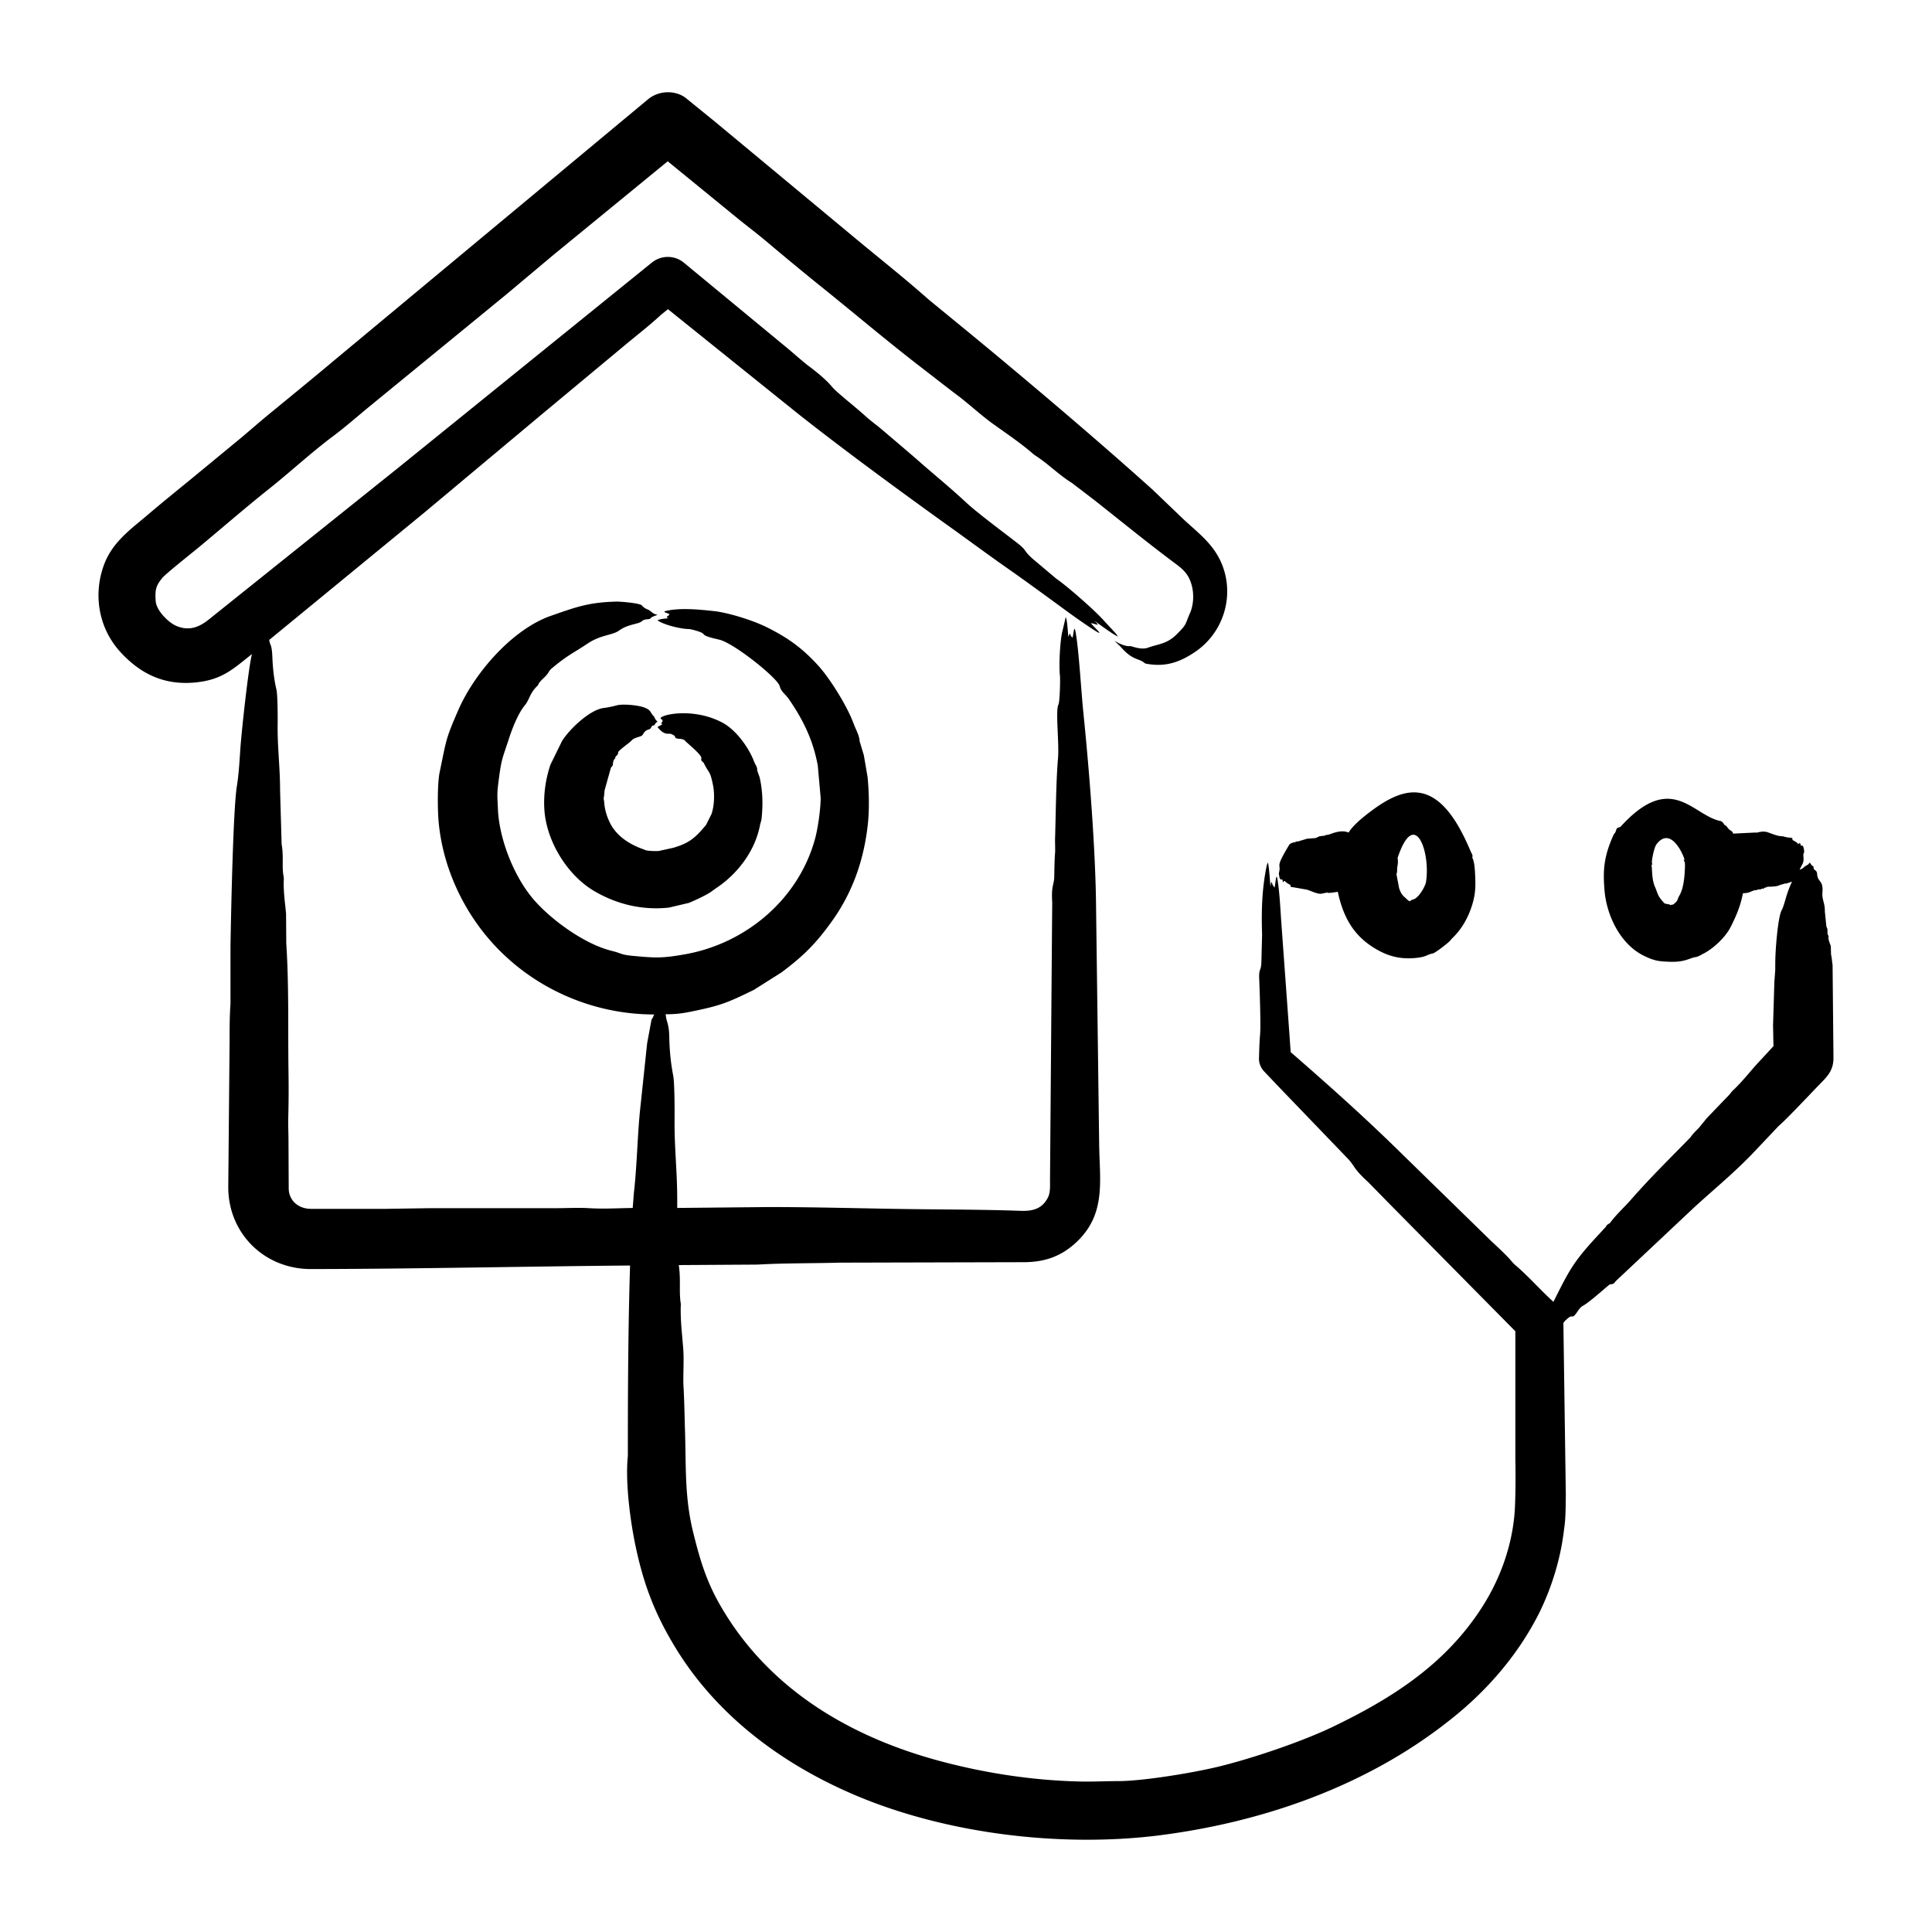<svg xmlns="http://www.w3.org/2000/svg" version="1.1" xmlns:xlink="http://www.w3.org/1999/xlink" width="512" height="512" x="0" y="0" viewBox="0 0 500 500" style="enable-background:new 0 0 512 512" xml:space="preserve"><g><path fill-rule="evenodd" d="m156.475 204.512 1.604-5.729c.114-.344.458-.458.516-.802.057-.63.115-1.318.573-1.661.057 0 .057-.057.057-.057-.051-.722.745-.668.745-1.49 0-.561 2.857-2.429 3.438-3.094.884-1.013 2.572-.853 2.979-1.604.927-1.713 1.767-.901 2.177-1.891.24-.579.777-.375.859-.573.172-.515.458-.63.745-.859-.766-.657-.721-1.122-.917-1.318-1.089-1.089-.639-1.583-2.406-2.292-1.597-.64-5.448-1.005-7.104-.63-1.031.287-2.12.516-3.266.688-3.618.27-9.001 5.377-11 8.536l-3.036 6.188c-1.25 3.749-1.828 7.789-1.547 11.745.577 8.12 5.938 16.866 12.948 20.969 5.875 3.439 12.533 4.994 19.307 4.24l5.099-1.203c1.209-.468 5.102-2.243 6.13-3.151l1.89-1.318c5.134-3.732 9.237-9.363 10.427-15.698.115-.516.344-1.088.401-1.661.377-3.568.312-7.207-.516-10.713l-.63-1.776c.095-.865-.424-1.292-.802-2.292-1.369-3.618-4.672-8.196-8.25-10.083-7.634-4.026-16.23-1.968-15.927-1.031.088.273.82.203.344.974-.059.095-.301.308 0 .458 0 .057.057.057.057.115l-1.203.63c.057.115.114.229.172.229 1.573 1.965 2.644 1.438 3.208 1.547.002 0 1.102.383 1.146.745.108.876 1.864.233 2.578 1.031.67.749 4.472 3.746 4.24 4.583-.211.76.438.807.688 1.318 1.351 2.764 1.512 1.694 2.292 5.443.497 2.388.399 5.396-.344 7.62l-1.432 2.865c-2.672 3.153-4.121 4.631-8.479 5.901l-3.667.802c-.408.102-3.255.052-3.724-.286-.279-.201-6.506-1.796-9.052-7.104-.802-1.661-1.318-3.438-1.432-5.271 0-.344-.172-.688-.114-1.031.114-.692.171-1.322.228-2.009zm288.751 7.963c.825.171.882 1.114 1.432 1.203.057 0 .115.057.115.057.96 1.553 1.438.99 1.776 2.005l5.844-.286c.177.216 1.413-.508 2.922-.115 1.376.445 2.619 1.088 4.068 1.088.115 0 .229.057.286.115.654 0 .381.229 1.719.229.057.057.057.114.115.114.057.058.114 0 .114-.057.21-.105.286.291.286.573 2.443 1.222.826 1.308 1.948.745.387 1.289.306.47.688.745.178.128.544 1.534.287 1.891-.369.512.332 1.757-.459 3.036l-.63 1.26c.854-.233 1.224-.806 1.547-.974.745-.401.745-.401 1.088-.917.839 1.468.974.661.974 1.318 0 .829.847.558.917 1.604.162 2.449 1.669 1.449 1.375 4.984-.139 1.674.694 2.724.63 4.755l.401 3.953c.594 1.023.002 1.63.516 2.349.057 0 .057.057.057.115-.172.859.287 1.719.573 2.578l.057 2.177c.229.859.229 1.776.401 2.693l.229 24.12c0 3.335-1.774 4.947-3.781 6.99-1.922 1.989-8.606 9.096-10.37 10.542l-6.016 6.359c-5.26 5.603-10.444 9.753-16.099 14.953l-20.109 18.906c-.726 1.125-1.232.552-1.719.974-1.21.977-5.222 4.591-6.76 5.385-1.208.624-1.988 2.993-2.807 2.75-.647-.192-2.15 1.442-2.234 1.719l.63 44.573c-.057 2.922 0 5.901-.458 8.823-.859 7.448-3.094 14.781-6.359 21.484-5.557 11.115-13.865 20.568-23.318 27.958-21.612 17.14-48.744 26.516-75.969 29.849-25.137 2.975-54.12-.567-77.344-10.313-18.955-7.954-36.067-20.506-46.922-38.271-5.391-8.822-8.243-16.384-10.313-26.068-1.389-6.499-2.686-16.175-2.12-23.031.058-.458.058-.974.058-1.432 0-15.952.074-32.487.573-48.469-27.545.238-55.065.87-82.558.917-12.135.021-21.482-9.29-21.427-21.313l.344-37.641c0-3.208 0-6.474.229-9.682v-14.896c.149-8.511.684-35.629 1.661-41.479.516-3.266.688-6.646.917-9.969.303-4.196 2.019-20.34 2.979-24.177-4.979 3.93-7.822 6.817-15.183 7.391-7.861.613-13.852-2.455-18.849-7.906-5.551-6.055-7.059-14.534-4.412-22.172 2.23-6.434 7.281-9.714 12.146-13.922 3.437-2.922 6.932-5.729 10.427-8.594L62.402 113.3c2.062-1.719 4.068-3.495 6.13-5.213 5.901-4.87 11.86-9.682 17.703-14.609l81.469-67.776c3.014-2.495 7.563-2.376 10.198 0l7.333 5.958 35.578 29.563c6.584 5.498 12.931 10.464 19.422 16.213.401.344.859.688 1.318 1.089 5.042 4.125 10.083 8.25 15.125 12.432 13.734 11.419 28.399 23.898 41.594 35.75l8.193 7.849c4.061 3.729 8.027 6.632 10.026 12.146 2.918 8.05-.065 17.138-7.104 21.943-3.816 2.605-7.423 3.967-12.26 3.208-.344-.058-.745-.115-.859-.229-1.659-1.398-3.068-.574-6.245-4.24l-1.604-1.547c1.432.859 2.922 1.49 4.068 1.375.407-.02 2.814 1.084 4.641.401 2.531-.946 4.836-.882 7.391-3.437 2.721-2.722 2.06-2.326 3.495-5.614.904-2.072 1.004-4.912.401-7.104-.783-2.849-2.15-4.055-4.24-5.615-7.435-5.549-13.712-10.702-20.912-16.385l-5.844-4.469c-3.441-2.115-6.131-4.964-9.568-7.161-.172-.115-.344-.229-.516-.401-3.38-2.922-6.932-5.271-10.427-7.792-2.918-2.106-5.824-4.786-8.594-6.932-3.667-2.75-7.276-5.615-10.943-8.422-8.708-6.761-17.13-13.922-25.724-20.797a838.642 838.642 0 0 1-13.234-10.943c-2.235-1.891-4.583-3.667-6.875-5.5l-18.734-15.297-29.448 24.12-12.432 10.427-36.037 29.505c-3.094 2.578-6.188 5.271-9.396 7.62-5.385 4.125-10.313 8.651-15.526 12.833-6.3 5.001-12.488 10.394-18.677 15.526-1.475 1.223-8.365 6.675-9.281 7.792-1.761 2.148-1.882 3.167-1.719 5.958.145 2.475 3.318 5.617 5.385 6.474 3.339 1.384 5.907.295 8.422-1.719l49.5-39.646 65.141-52.708c2.463-1.948 5.901-1.891 8.25.057l26.011 21.484c2.487 2.015 4.408 3.873 6.989 5.786 2.063 1.604 4.011 3.208 5.557 5.099 1.256 1.388 6.217 5.296 8.307 7.219 1.375 1.26 2.979 2.406 4.411 3.609 3.667 3.151 7.391 6.245 11 9.453 3.667 3.151 7.391 6.245 10.886 9.511 3.038 2.796 9.658 7.68 13.177 10.427 2.546 1.987 1.463 1.851 3.896 4.01l6.188 5.214c2.731 1.859 9.608 7.898 11.974 10.484 1.146 1.26 2.292 2.464 3.38 3.667.229.229.286.458.573.802-1.289-.543-4.737-3.119-6.13-4.125 1.641 1.641.843.971-.859.63.325.704 3.834 3.653 1.203 2.063-3.323-2.12-6.646-4.526-9.969-6.99-4.641-3.38-9.339-6.818-14.037-10.083-5.099-3.609-10.198-7.391-15.354-11.057-12.284-8.852-25.912-18.828-37.755-28.188L172.86 80.016l-1.833 1.489c-3.208 2.979-6.703 5.615-10.083 8.479L140.491 107l-30.823 25.781-39.99 32.828c.194 1.552.651.909.802 4.297.115 2.922.401 5.729 1.031 8.422.375 1.404.363 7.711.344 9.338-.07 5.718.63 10.895.63 16.901l.401 13.922c.229 1.26.286 2.578.286 3.953 0 1.489-.058 2.979.229 4.411 0 .172.057.287.057.458-.172 3.151.286 6.073.573 9.109l.057 7.735c.713 10.942.415 22.047.573 32.885.057 4.011.057 8.078-.057 12.089-.057 2.062.057 4.068.057 6.13l.057 12.26c.007 3.083 2.391 5.328 5.786 5.328h19.422l11.344-.172h32.656c2.865 0 5.729-.172 8.537 0 3.781.229 7.505 0 11.286-.057l.286-3.724c.908-8.05.916-15.706 1.776-23.089l1.661-15.755 1.146-6.188c.287-.344.458-.802.688-1.318-15.473 0-30.451-6.374-41.078-17.646-8.208-8.705-13.672-20.383-14.724-32.37-.262-2.989-.326-9.813.286-12.719 1.744-8.271 1.442-8.347 4.87-16.156 4.161-9.479 13.884-20.785 23.948-24.292 6.46-2.251 9.683-3.477 16.901-3.667 1.118-.029 6.11.414 6.589.974.903 1.057 1.623.942 2.235 1.49.859.687.859.687 1.833.974-.688.287-1.432.401-1.891.974-.218.243-1.451.011-2.12.63-.951.881-3.551.704-5.958 2.464-1.654 1.209-4.714 1.079-8.078 3.323-3.916 2.613-5.132 2.957-9.281 6.417-1.037.864-.54 1.031-2.12 2.521-1.765 1.665-1.214 1.635-1.604 2.005-2.074 1.967-2.044 3.575-3.266 5.042-1.872 2.247-3.457 6.463-4.354 9.339-1.521 4.569-1.723 4.7-2.406 9.854-.545 4.112-.348 4.302-.229 7.563.284 7.791 4.177 17.813 9.511 23.833 4.624 5.22 13.042 11.263 19.823 12.948 2.82.701 2.39 1.026 5.443 1.318 6.046.577 7.79.65 13.693-.401 15.935-2.837 29.566-14.509 33.688-30.193.67-2.55 1.37-7.458 1.375-10.255l-.745-8.365c-1.192-6.499-3.703-11.736-7.505-17.245-.84-1.217-2-1.887-2.349-3.323-.493-2.035-11.47-10.84-15.412-11.974-.794-.228-3.89-.795-4.297-1.49-.349-.597-3.404-1.318-3.724-1.318-2.073 0-6.379-1.023-8.193-2.235.548-.411 2.158-.488 2.922-.573-.124 0-.656-.154-.516-.401.102-.18.16.161.687-.63-.206-.289-2.171-.555-.859-.859 3.696-.858 8.608-.361 12.432.057 3.58.391 9.886 2.326 13.521 4.125 5.424 2.685 9.176 5.342 13.349 9.911 3.094 3.387 7.504 10.478 9.167 14.953.692 1.862 1.516 3.11 1.604 4.698l1.089 3.61.974 5.672c.388 4.112.486 8.606 0 12.719-1.049 8.882-3.894 17.134-9.281 24.635-4.198 5.846-7.386 8.962-13.005 13.177l-7.161 4.526c-6.862 3.349-8.576 4.052-15.927 5.557-2.592.531-4.154.745-6.875.745.167 2.178.813 2.131.917 5.729.057 3.552.401 6.99 1.031 10.198.36 2.058.366 9.171.344 11.344-.071 7.12.687 13.436.687 20.568v2.292l23.261-.229c12.016-.023 24.386.354 36.438.516 9.697.13 19.41.113 29.104.458 3.02.108 5.535-.385 7.104-3.38.731-1.396.564-3.273.573-4.812l.516-65.198.057-6.36c-.291-4.503.491-4.695.516-6.588.057-2.177.057-4.297.229-6.417.057-1.318-.057-2.635 0-3.953.175-5.81.257-14.833.745-20.339.357-3.859-.701-12.418.115-13.979.377-.721.482-6.667.401-7.333-.312-2.579-.022-8.475.516-11.172l.974-4.125c.441.955.509 3.761.688 5.099l.343-.859c.187.135.089.489.688 1.088.295-.38.396-3.698.802-1.604.852 4.4 1.477 15.442 2.005 20.625 1.539 15.097 3.193 35.773 3.323 50.761l.802 61.474c.134 9.273 1.757 17.642-5.5 24.807-4.112 4.061-8.618 5.557-14.094 5.557l-45.547.115h-1.891c-6.695.194-14.007.111-20.51.458-.859.057-1.719.057-2.578.057l-18.677.115c.229 1.49.286 3.036.286 4.583 0 1.776-.057 3.609.229 5.385 0 .172.057.344 0 .516-.115 3.839.344 7.391.63 11.057.233 2.966-.032 6.424.057 9.453.229 3.896.287 7.792.401 11.688.318 9.564-.139 17.256 2.12 26.469 1.731 7.062 3.389 12.56 6.875 18.677 12.246 21.487 33.102 34.026 56.49 40.391 11.975 3.259 24.72 5.209 37.182 5.443 3.208.057 6.531-.115 9.74-.115 6.114-.032 18.994-2.1 25.839-3.781 8.94-2.195 21.62-6.513 29.505-10.313 15.425-7.433 29.027-16.168 38.443-30.766 4.671-7.243 7.701-15.542 8.479-24.12.29-3.195.326-10.677.229-14.094v-33.344l-32.656-33.057-5.385-5.5c-3.95-3.594-3.39-4.042-5.271-6.073l-17.302-17.99-4.469-4.698c-.859-.974-1.318-2.177-1.26-3.38.057-2.063.115-4.125.286-6.13.21-2.52-.111-11.419-.229-14.323-.127-3.144.524-1.692.573-4.755l.172-6.875c-.207-6.051-.039-11.792 1.203-17.761.057-.229.172-.401.286-.802.355 1.206.513 4.673.688 6.245 0-.063.13-1.385.344-1.088.057.115.114.401.172.63.172.229.344.458.516.745.254-.508.414-4.549.802-1.948.516 3.323.688 6.875.917 10.313l2.234 30.823c.057 1.089.172 2.234.229 3.38 10.096 8.778 19.588 17.258 29.162 26.698l21.599 21.084c2.029 2.013 4.89 4.484 6.474 6.417.286.344.687.745 1.031 1.031 3.143 2.655 6.465 6.449 9.74 9.396 4.164-8.323 5.184-10.349 11.401-17.073l2.12-2.292c.471-.879.912-.743 1.203-1.146 1.481-2.05 3.59-3.928 5.271-5.844 5.198-5.926 9.631-10.217 15.125-15.87l.344-.344c.63-.974 1.49-1.719 2.235-2.521l2.005-2.464 5.729-5.958c.344-.344.63-.859 1.031-1.203 2.934-2.792 4.735-5.328 7.047-7.735l3.438-3.724c-.057-1.776-.057-3.495-.115-5.271l.344-11.344.229-3.094c0-1.26 0-2.521.057-3.839.106-2.531.657-9.845 1.604-11.63.84-1.583 1.123-4.244 2.693-7.391l-1.432.458c-.274.275-.178-.165-.287 0l-1.203.344c-.431.07-.513.516-3.495.516 0 0-.057 0-.057.057-.306.306-.339-.119-.917.458-.058 0-.115.057-.115 0-.162-.162-.24.081-.802.172h-.516c-.115.057-.172.172-.286.172-1.203 0-1.75.802-3.323.802-.115 0-.172 0-.286.057-.667 3.333-1.639 5.615-3.151 8.651-1.291 2.592-4.341 5.505-6.932 6.875-.745.344-1.375.859-2.235.974-1.474.221-2.632 1.335-6.588 1.203-2.97-.099-4.045-.258-6.703-1.547-6.058-2.939-9.625-10.311-10.198-16.786-.49-5.545-.121-9.064 2.292-14.437.237-.527.47-.448.687-1.26.258-.963.859-.596 1.203-.974 13.146-14.409 18.539-2.932 25.778-1.427zm-16.557 6.073c-.599.804-1.267 4.246-1.146 4.755.199.842-.186.362-.114.63.219 1.299.03 3.269.802 5.385.859 1.757.551 2.442 2.635 4.526l1.203.229c.149 0 .237.279.401.114l.63-.114c.445-.446.936-.7 1.146-1.432.324-1.129 1.633-1.774 1.833-8.193.054-1.729-.188-1.242-.344-2.177 1.271 2.48-2.633-9.64-7.046-3.723zm-50.589-3.552c-7.221-13.42-15.038-11.222-23.146-5.156-1.651 1.235-4.652 3.533-5.901 5.615-.206 0-1.065-.593-3.094-.115-1.564.369-1.876.745-2.75.745-.115 0-.172.115-.286.172l-1.432.172-.974.458-2.234.172-2.464.745c-.025.129-.211-.323-.287 0-.048.202-1.429.109-1.948.974-3.69 6.15-1.979 4.577-2.521 6.875-.204.865.057.652.057 1.375.429 1.071.447.39.573.516.247.247.286.076.286.458 0 .287.057.287.115.287.649-.649.008-.196 1.89.745 0 .001.06.743.287.516l3.953.687c1.002.28 2.928 1.295 3.896 1.031l1.375-.286c.216.296 2.456-.172 2.75-.172 1.481 6.917 4.389 11.93 10.771 15.297 2.986 1.575 5.786 2.115 9.167 1.833 3.034-.253 2.93-.847 4.698-1.203.554-.112 4.255-2.874 4.698-3.609.201-.334 3.272-2.684 5.156-8.078.905-2.592 1.203-4.704 1.089-7.448-.054-1.3-.079-4.356-.745-5.557-.093-.266.22-.403-.172-1.146-.527-1.004-1.121-2.77-2.807-5.903zm-16.385 7.047c.263 1.62-.183 2.207-.115 3.094 0 .401-.057.745-.172 1.146l.688 3.61c.698 1.972 1.098 1.901 2.406 3.208.115 0 .229 0 .229.114h.229c0 .058.057.058.057 0 .057-.057.057-.172.057-.172l.172-.057c0-.057.057-.057.057-.057 0-.057.057-.057.057-.057 1.729-.139 3.404-3.412 3.667-4.469 1.294-7.773-2.89-19.697-7.332-6.36z" clip-rule="evenodd" fill="#000000" opacity="1" data-original="#000000"></path></g></svg>